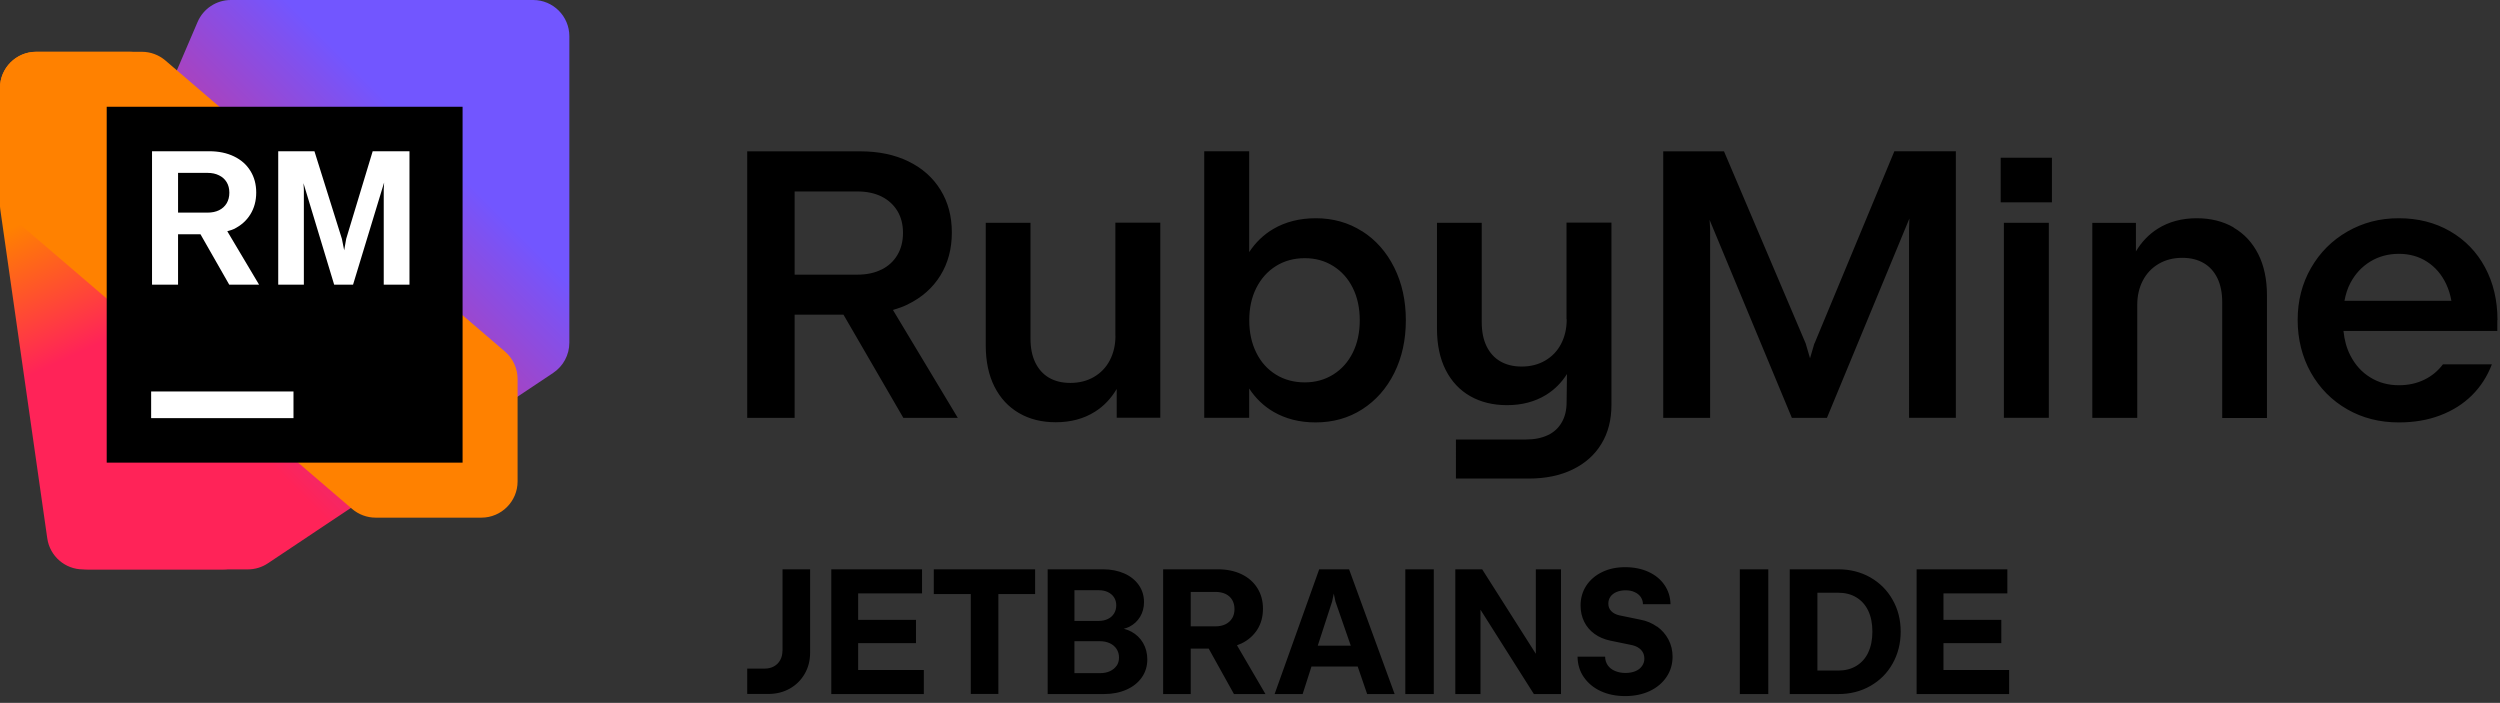 <svg xmlns="http://www.w3.org/2000/svg" width="281" height="79" fill="none" viewBox="0 0 281 79">
  <rect x="0" y="0" width="281" height="79" fill="#333333" stroke="none"/>
  <defs>
    <linearGradient id="a" x1="4.217" x2="62.921" y1="60.019" y2="1.313" gradientUnits="userSpaceOnUse">
      <stop offset=".29" stop-color="#FF2358"/>
      <stop offset=".75" stop-color="#7256FF"/>
    </linearGradient>
    <linearGradient id="b" x1="-.723" x2="24.14" y1="7.624" y2="61.249" gradientUnits="userSpaceOnUse">
      <stop offset=".29" stop-color="#FF8100"/>
      <stop offset=".56" stop-color="#FF2358"/>
    </linearGradient>
  </defs>
  <path fill="#000" fill-rule="evenodd" d="M105.697 30.97c-.86 1.39-2.08 2.47-3.66 3.24h.01c-.53.26-1.1.46-1.68.63l7.29 12.13h-6.12l-6.73-11.6h-5.49v11.6h-5.33V17.01h12.7c2.06 0 3.86.37 5.42 1.13 1.56.76 2.76 1.83 3.61 3.21.85 1.38 1.27 2.96 1.27 4.79s-.43 3.44-1.29 4.83Zm-9.32-.1c1.04 0 1.95-.19 2.71-.58v.01c.77-.39 1.36-.93 1.78-1.64.42-.7.63-1.55.63-2.49 0-.94-.21-1.76-.63-2.46-.43-.7-1.02-1.24-1.78-1.62-.77-.38-1.67-.57-2.71-.57h-7.06v9.35h7.06Zm28.37 9.62c.42-.81.63-1.72.63-2.75l-.01-.02V25.03h5.05v21.92h-4.9v-3.23c-.63 1.06-1.44 1.93-2.45 2.56-1.25.79-2.72 1.18-4.4 1.18-1.57 0-2.95-.34-4.13-1.03-1.18-.68-2.1-1.67-2.76-2.97-.65-1.29-.98-2.84-.98-4.64V25.04h5.03v13.01c0 1.06.18 1.96.54 2.7.36.74.87 1.31 1.53 1.7.67.39 1.47.59 2.41.59.99 0 1.88-.22 2.65-.67.77-.45 1.37-1.07 1.79-1.88Zm23.15-15.96c1.94 0 3.68.49 5.21 1.47v-.01c1.54.98 2.74 2.34 3.61 4.09.87 1.75 1.3 3.72 1.3 5.92 0 2.2-.43 4.17-1.3 5.92-.87 1.75-2.08 3.11-3.61 4.09-1.53.98-3.28 1.47-5.23 1.47-1.8 0-3.38-.4-4.75-1.2-1.11-.65-2.01-1.53-2.72-2.61v3.29h-5.05V17h5.05v11.34c.71-1.08 1.61-1.96 2.72-2.61 1.37-.8 2.96-1.2 4.77-1.2Zm1.97 17.56c.94-.59 1.67-1.41 2.19-2.46s.78-2.26.78-3.63-.26-2.58-.78-3.63c-.52-1.05-1.25-1.87-2.19-2.46-.94-.59-1.99-.89-3.21-.89s-2.31.3-3.25.89c-.94.59-1.67 1.41-2.2 2.46-.53 1.05-.79 2.26-.79 3.63s.26 2.58.79 3.64c.52 1.06 1.26 1.88 2.2 2.46.94.59 2.05.88 3.25.88 1.2 0 2.27-.3 3.21-.89Zm25.6-3.44c.42-.81.63-1.72.63-2.75l-.02-.03V25.02h5.05V45.5c0 1.69-.37 3.15-1.13 4.39-.75 1.24-1.83 2.2-3.23 2.88-1.4.68-3.04 1.02-4.92 1.02h-8.2V49.4h7.88c.96 0 1.77-.17 2.45-.49.68-.32 1.2-.8 1.56-1.43.37-.63.55-1.39.55-2.29l.04-3.15c-.61.97-1.39 1.75-2.34 2.34-1.25.77-2.72 1.16-4.4 1.16-1.57 0-2.95-.34-4.13-1.01-1.18-.67-2.1-1.65-2.76-2.94-.65-1.29-.98-2.83-.98-4.63V25.04h5.03v11.17c0 1.06.18 1.96.54 2.7.36.74.87 1.31 1.54 1.7.67.39 1.47.59 2.4.59.99 0 1.88-.22 2.65-.67.77-.45 1.37-1.07 1.79-1.88Zm27.98 1.62.49-1.67.02-.01 8.97-21.59h6.91v29.96h-5.26V25.69l.04-1.13-9.27 22.41h-3.94l-9.25-22.26.06.99v21.27h-5.27V17.01h6.83l9.18 21.59.49 1.67Zm27.19-17.53h-5.76v-5.01h5.76v5.01Zm-.35 24.22h-5.05V25.04h5.05v21.92Zm16.64-22.43c1.57 0 2.95.35 4.13 1.03l.01.03c1.18.68 2.1 1.67 2.76 2.97.65 1.29.98 2.84.98 4.64v13.78h-5.03V33.97c0-1.06-.18-1.96-.54-2.7-.36-.74-.87-1.31-1.54-1.7-.67-.39-1.47-.59-2.4-.59-1 0-1.88.22-2.65.67-.77.45-1.37 1.07-1.79 1.88-.42.81-.63 1.72-.63 2.75v12.69h-5.05V25.05h4.9v3.21c.63-1.06 1.45-1.92 2.45-2.55 1.25-.79 2.72-1.18 4.4-1.18Zm32.39 5.52c.93 1.73 1.4 3.71 1.4 5.94l-.02-.01v1.22h-17.29c.1 1.01.35 1.94.78 2.77.54 1.05 1.28 1.87 2.23 2.45.95.59 2.02.88 3.22.88 1.06 0 2.01-.21 2.85-.62.85-.41 1.54-.99 2.1-1.73h5.5c-.52 1.36-1.27 2.52-2.25 3.49-.98.97-2.17 1.72-3.57 2.25-1.39.53-2.94.79-4.64.79-2.15 0-4.09-.49-5.81-1.48-1.72-.99-3.08-2.36-4.07-4.11-.99-1.76-1.49-3.78-1.49-5.93s.5-4.1 1.5-5.84c1-1.74 2.37-3.11 4.1-4.1 1.74-.99 3.61-1.49 5.77-1.49 2.16 0 4.08.49 5.76 1.46 1.69.98 3 2.33 3.93 4.06Zm-15.798 3.76c.13-.716.34-1.393.668-2.01.54-1.02 1.28-1.82 2.23-2.4.95-.58 2.02-.87 3.22-.87 1.2 0 2.26.3 3.18.9.92.6 1.63 1.43 2.13 2.49.28.59.47 1.22.59 1.89h-12.018ZM87.697 74.19c.17-.31.25-.66.25-1.05h.01v-9.15h3.1v9.37c0 .88-.2 1.67-.61 2.38s-.97 1.26-1.68 1.66c-.71.4-1.52.6-2.41.6h-2.37v-2.85h1.95c.4 0 .75-.08 1.05-.25.31-.17.54-.4.71-.71Zm15.26-1.9h-6.5v3.02h7.38v2.7H93.437V63.99h10.2v2.71h-7.18v2.97h6.5v2.62Zm6.16-5.52h-4.16v-2.78h11.39v2.78h-4.13V78h-3.1V66.77Zm17.2 3.9c.29.08.56.18.81.31h.01c.57.31 1.02.73 1.34 1.28.32.55.48 1.17.48 1.86 0 .75-.2 1.42-.61 2.01-.41.59-.98 1.05-1.72 1.38-.74.33-1.58.5-2.52.5h-6.35V63.99h6.23c.89 0 1.69.16 2.39.47.7.31 1.24.75 1.63 1.31.39.56.58 1.2.58 1.91 0 .62-.15 1.17-.44 1.65-.29.48-.7.86-1.21 1.12-.179.095-.385.153-.585.21l-.035.01Zm-2.8-4.33h-2.75v3.45h2.75c.38 0 .72-.08 1.01-.22.3-.14.52-.34.69-.61.17-.27.25-.59.25-.93 0-.34-.09-.64-.25-.89-.17-.26-.4-.45-.69-.59-.29-.14-.63-.21-1.01-.21Zm1.24 9.1c.32-.15.57-.35.75-.62v.02c.18-.27.27-.57.27-.93 0-.36-.09-.68-.27-.96-.18-.28-.44-.5-.76-.65-.33-.15-.7-.23-1.11-.23h-2.87v3.59h2.87c.42 0 .8-.07 1.12-.22Zm16.56-4.67c-.43.67-1.03 1.2-1.81 1.57h-.01c-.14.07-.3.13-.46.19l3.2 5.48h-3.54l-2.84-5.11h-2.02v5.11h-3.1V63.99h6.14c1.01 0 1.9.18 2.67.55.77.37 1.36.89 1.78 1.56.42.67.63 1.43.63 2.32 0 .89-.21 1.68-.64 2.35Zm-3.56-.61c.32-.16.57-.39.74-.68v.01c.17-.29.26-.63.26-1.03s-.09-.74-.26-1.03c-.17-.29-.42-.51-.74-.67-.32-.15-.7-.23-1.13-.23h-2.79v3.87h2.79c.43 0 .81-.08 1.13-.24Zm5.51 7.85 5.01-14.02h3.36l5.12 14.02h-3.09l-1.06-3.09h-5.2l-.99 3.09h-3.15Zm6.46-10.39-1.61 4.95h3.71l-1.72-4.95-.19-.9-.19.9Zm11.43 10.39h-3.2V63.99h3.2v14.02Zm5.44-14.02 6.02 9.48h.01v-9.48h2.83v14.02h-3.05l-6-9.48v9.48h-2.83V63.99h3.02Zm17.78 5.66c.71.13 1.33.4 1.88.79v-.02c.55.4.97.88 1.28 1.47.31.59.46 1.23.46 1.92 0 .85-.23 1.61-.68 2.28-.45.67-1.08 1.2-1.88 1.58-.81.38-1.74.57-2.77.57s-1.95-.19-2.75-.56c-.8-.37-1.43-.9-1.89-1.56-.46-.66-.7-1.44-.71-2.31h3.1c0 .36.1.68.29.96.19.28.46.49.81.64.35.15.75.23 1.18.23.43 0 .8-.07 1.12-.2.32-.13.56-.32.74-.57.18-.25.27-.53.27-.84 0-.39-.12-.71-.36-.97s-.57-.44-.98-.54l-2.52-.52c-.66-.14-1.24-.39-1.74-.75s-.89-.82-1.16-1.36c-.27-.55-.41-1.16-.41-1.83 0-.84.22-1.58.64-2.23.43-.65 1.02-1.16 1.78-1.53.76-.37 1.62-.55 2.6-.55s1.86.18 2.62.53c.76.35 1.36.84 1.79 1.47.43.62.66 1.35.68 2.16h-3.1c0-.3-.09-.57-.25-.81-.17-.24-.4-.42-.69-.55-.29-.14-.64-.2-1.02-.2s-.72.07-1.01.19c-.29.12-.52.3-.68.52-.16.23-.24.49-.24.79 0 .34.11.61.33.84.22.23.52.38.89.47l2.38.49Zm14.38 8.36h-3.2V63.99h3.2v14.02Zm7.88-14.02c1.33 0 2.53.31 3.59.91 1.06.61 1.9 1.44 2.5 2.51.61 1.06.91 2.27.91 3.59 0 1.32-.31 2.52-.91 3.59-.6 1.07-1.43 1.9-2.5 2.51-1.07.61-2.26.91-3.59.91h-5.47V63.99h5.47Zm2.01 10.86c.58-.35 1.03-.85 1.34-1.5v-.01c.31-.65.47-1.44.47-2.35 0-.91-.16-1.7-.47-2.35-.31-.65-.76-1.15-1.34-1.5-.58-.35-1.26-.52-2.05-.52h-2.32v8.75h2.32c.79 0 1.47-.17 2.05-.52Zm9.8-2.56v3.02h7.38v2.7h-10.4V63.99h10.2v2.71h-7.18v2.97h6.5v2.62h-6.5Z" clip-rule="evenodd"/>
  <path fill="url(#a)" d="M59.922 0H25.953c-1.629 0-3.102.971-3.743 2.468L6.142 39.959c-.217.507-.329 1.053-.329 1.605v18.364C5.812 62.177 7.636 64 9.885 64H27.851c.805 0 1.591-.238 2.261-.685l32.069-21.403c1.132-.755 1.812-2.026 1.812-3.387l.002-34.451C63.994 1.823 62.171 0 59.922 0Z"/>
  <path fill="url(#b)" d="M14.513 5.82H4.067c-2.249 0-4.073 1.823-4.073 4.073V22.986c0 .193.014.385.041.576L5.312 60.505c.287 2.007 2.005 3.497 4.032 3.497H25.017c2.25 0 4.073-1.824 4.073-4.074l-.005-18.538c0-.438-.07-.872-.209-1.287L18.377 8.605c-.554-1.663-2.111-2.785-3.864-2.785Z"/>
  <path fill="#FF8100" d="m15.942 5.82-11.876.002c-2.249.001-4.072 1.824-4.072 4.073V21.401c0 1.189.52 2.318 1.422 3.092L39.577 57.204c.738.632 1.679.98 2.651.98h11.876c2.249 0 4.073-1.823 4.073-4.073V42.603c0-1.189-.52-2.319-1.422-3.092L18.593 6.801c-.738-.633-1.679-.98-2.651-.98v-.001Z"/>
  <path fill="#000" d="M51.994 12h-40v40h40V12Z"/>
  <path fill="#fff" fill-rule="evenodd" d="m41.889 17-2.978 9.846-.225 1.286-.257-1.286L35.343 17h-4.071v15h2.882V21.297l-.043-.707L37.561 32h2.121l3.493-11.486-.043.782V32h2.893V17h-4.136Zm-15.629 8.754c.815-.393 1.439-.943 1.875-1.65.443-.714.664-1.536.664-2.465 0-.929-.218-1.732-.654-2.432-.429-.7-1.043-1.243-1.843-1.628-.8-.386-1.725-.579-2.775-.579h-6.439v14.999h2.925v-5.668h2.52l3.234 5.668h3.354l-3.575-6.009c.071-.023.144-.043.217-.064.172-.049.343-.098.497-.172Zm-6.246-6.322h3.321c.493 0 .921.092 1.286.278.371.178.657.436.857.771.2.328.3.722.3 1.178 0 .457-.1.847-.3 1.189-.2.336-.486.596-.857.782-.364.178-.793.268-1.286.268h-3.321V19.432Zm-3.026 24.568h16v3h-16v-3Z" clip-rule="evenodd"/>
</svg>
